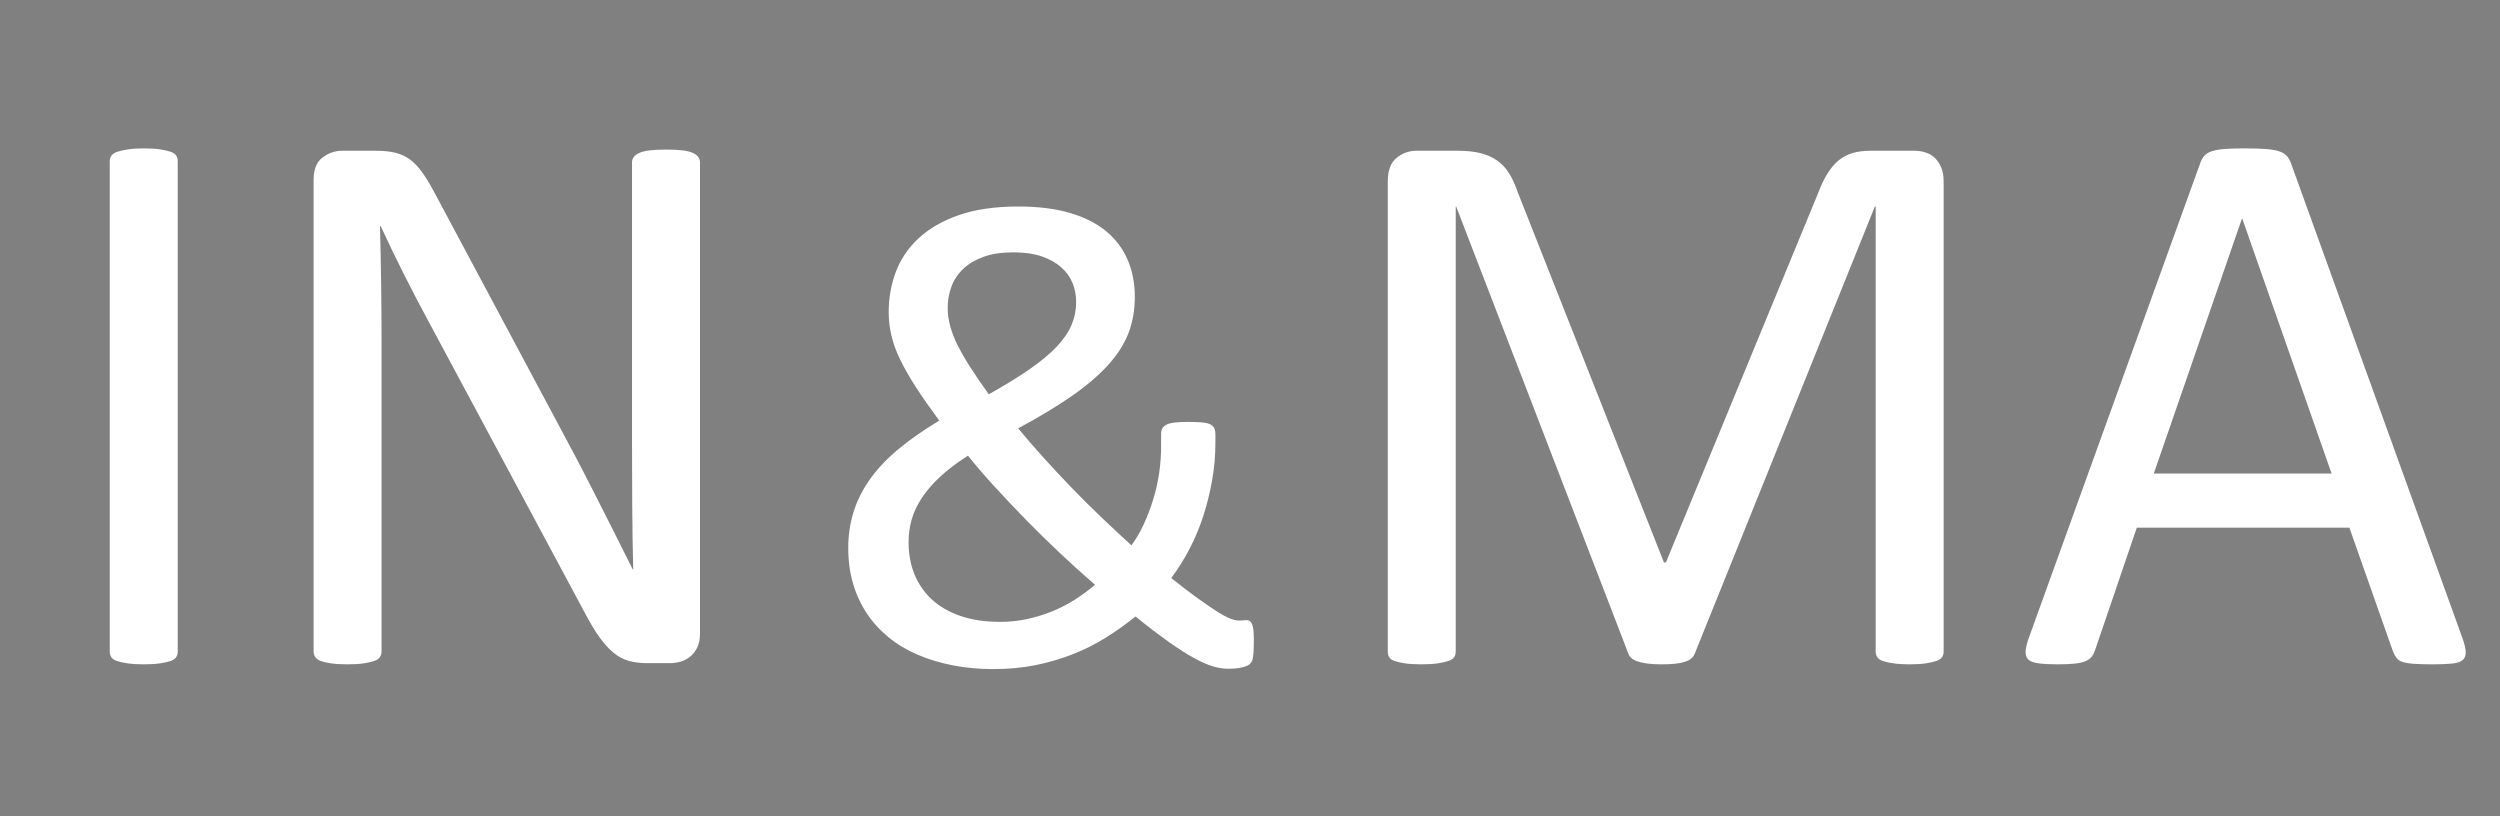 <?xml version="1.0" encoding="utf-8"?>
<!-- Generator: Adobe Illustrator 16.0.0, SVG Export Plug-In . SVG Version: 6.00 Build 0)  -->
<!DOCTYPE svg PUBLIC "-//W3C//DTD SVG 1.1//EN" "http://www.w3.org/Graphics/SVG/1.1/DTD/svg11.dtd">
<svg version="1.1" id="Calque_1" xmlns="http://www.w3.org/2000/svg" xmlns:xlink="http://www.w3.org/1999/xlink" x="0px" y="0px"
	 width="1837.5px" height="600px" viewBox="-837.5 0 1837.5 600" enable-background="new -837.5 0 1837.5 600" xml:space="preserve"
	>
<rect x="-837.5" y="0" width="1837.5" height="600" fill="#808080" stroke="none"/>
<g>
	<path fill="#FFFFFF" d="M2911.042,1140.416c0,1.667-0.417,2.917-1.25,4.167c-0.834,1.25-2.083,2.083-4.167,2.708
		c-1.875,0.625-4.583,1.25-7.708,1.667s-7.292,0.833-12.083,0.833c-4.584,0-8.75-0.208-12.084-0.833
		c-3.333-0.417-6.042-1.042-7.917-1.667s-3.333-1.666-4.167-2.708c-0.833-1.25-1.25-2.5-1.25-4.167V776.875
		c0-1.459,0.417-2.917,1.25-4.167c0.834-1.25,2.292-2.083,4.375-2.708c2.084-0.625,4.584-1.25,7.917-1.667
		c3.334-0.417,7.083-0.833,11.667-0.833c4.791,0,8.958,0.208,12.083,0.833c3.125,0.417,5.834,1.042,7.708,1.667
		c1.875,0.625,3.334,1.666,4.167,2.708c0.833,1.25,1.25,2.5,1.25,4.167v363.541H2911.042z"/>
	<path fill="#FFFFFF" d="M3423.542,1140.416c0,1.667-0.417,2.917-1.25,4.167c-0.834,1.25-2.292,2.083-4.167,2.708
		c-2.083,0.625-4.583,1.25-7.708,1.667s-7.083,0.833-12.292,0.833c-4.583,0-8.541-0.208-11.875-0.833
		c-3.333-0.417-5.833-1.042-7.916-1.667c-1.876-0.625-3.334-1.666-4.167-2.708c-0.834-1.25-1.25-2.5-1.25-4.167V810.625h-0.625
		l-133.542,331.458c-0.625,1.458-1.458,2.5-2.5,3.542c-1.041,1.041-2.708,1.875-4.583,2.5c-2.083,0.625-4.583,1.25-7.292,1.458
		c-2.916,0.208-6.25,0.417-10.208,0.417c-4.167,0-7.708-0.209-10.625-0.625c-2.917-0.417-5.417-0.834-7.292-1.667
		c-1.875-0.625-3.541-1.458-4.583-2.5s-1.875-2.083-2.292-3.125l-127.708-331.458h-0.208v330c0,1.666-0.417,2.916-1.25,4.166
		c-0.834,1.25-2.292,2.084-4.167,2.709c-2.083,0.625-4.583,1.25-7.917,1.666c-3.125,0.417-7.291,0.834-12.291,0.834
		c-4.792,0-8.75-0.209-12.084-0.834c-3.125-0.416-5.833-1.041-7.708-1.666s-3.125-1.667-3.958-2.709
		c-0.625-1.25-1.042-2.5-1.042-4.166V792.083c0-8.125,2.083-13.958,6.458-17.5s9.167-5.208,14.584-5.208h30.833
		c6.25,0,11.875,0.625,16.667,1.666c4.791,1.25,8.958,3.125,12.5,5.625c3.541,2.5,6.458,5.834,8.958,9.584
		c2.292,3.958,4.375,8.541,6.25,13.75l108.333,274.375h1.459l112.708-273.542c2.083-5.833,4.583-10.833,7.083-15
		s5.417-7.292,8.542-9.792s6.458-4.166,10.208-5.208s8.125-1.667,13.125-1.667h32.5c2.917,0,5.834,0.417,8.542,1.25
		c2.708,0.834,5,2.292,6.875,4.167s3.333,4.167,4.583,7.083c1.25,2.917,1.875,6.25,1.875,10.417v348.333H3423.542z"/>
	<path fill="#FFFFFF" d="M3808.125,1130.208c1.458,4.375,2.291,7.708,2.5,10.417c0,2.708-0.625,4.583-2.292,6.041
		c-1.458,1.459-4.167,2.292-7.708,2.709c-3.541,0.416-8.542,0.625-14.584,0.625c-6.041,0-10.832-0.209-14.583-0.417
		c-3.541-0.208-6.25-0.834-8.125-1.458c-1.875-0.625-3.125-1.667-4.167-2.709c-0.833-1.25-1.666-2.708-2.499-4.375l-32.5-92.291
		h-157.5l-31.042,91.041c-0.625,1.667-1.458,3.334-2.291,4.584c-1.042,1.25-2.292,2.291-4.167,3.125
		c-1.875,0.833-4.583,1.458-7.917,1.875c-3.333,0.416-7.917,0.625-13.333,0.625c-5.625,0-10.209-0.209-13.958-0.834
		c-3.542-0.416-6.25-1.458-7.709-2.708c-1.458-1.458-2.083-3.333-2.083-6.042c0-2.708,0.833-6.041,2.5-10.416l127.083-351.875
		c0.834-2.084,1.875-3.959,3.125-5.209c1.25-1.458,3.125-2.5,5.625-3.125c2.5-0.833,5.625-1.25,9.375-1.666
		c3.75-0.209,8.541-0.417,14.583-0.417c6.25,0,11.459,0.208,15.417,0.417c4.167,0.208,7.5,0.833,10,1.666
		c2.5,0.834,4.583,1.875,5.834,3.334c1.25,1.458,2.5,3.333,3.125,5.416L3808.125,1130.208z M3645,819.583h-0.209l-65.208,188.75
		h131.667L3645,819.583z"/>
</g>
<path fill="#FFFFFF" d="M3813.541,928.75c-1.458-4.375-2.291-7.709-2.5-10.417c0-2.708,0.626-4.584,2.292-6.042
	c1.667-1.458,4.167-2.291,7.708-2.708c3.542-0.417,8.542-0.625,14.584-0.625c6.041,0,10.833,0.208,14.583,0.417
	c3.542,0.208,6.25,0.833,8.125,1.458s3.125,1.667,4.167,2.708c0.833,1.25,1.666,2.709,2.5,4.375l32.5,92.292H4055l31.041-91.042
	c0.625-1.666,1.459-3.333,2.292-4.583c1.042-1.25,2.292-2.292,4.167-3.125s4.583-1.458,7.916-1.875
	c3.334-0.417,7.917-0.625,13.334-0.625c5.625,0,10.208,0.208,13.958,0.833c3.542,0.417,6.25,1.459,7.708,2.709
	c1.459,1.458,2.084,3.333,2.084,6.041c0,2.709-0.834,6.042-2.5,10.417l-127.084,351.875c-0.833,2.083-1.875,3.958-3.125,5.208
	c-1.25,1.459-3.125,2.5-5.625,3.125c-2.5,0.834-5.625,1.25-9.375,1.667c-3.75,0.208-8.541,0.417-14.583,0.417
	c-6.25,0-11.458-0.209-15.417-0.417c-4.166-0.208-7.5-0.834-10-1.667s-4.583-1.875-5.833-3.333c-1.458-1.458-2.5-3.333-3.125-5.417
	L3813.541,928.75z M3976.666,1239.375h0.209l65.209-188.75h-131.668L3976.666,1239.375z"/>
<path fill="#FFFFFF" d="M30,801.25c-1.458-4.375-2.292-7.709-2.5-10.417c0-2.708,0.625-4.583,2.292-6.042
	c1.458-1.458,4.167-2.291,7.708-2.708s8.542-0.625,14.583-0.625c6.042,0,10.833,0.208,14.583,0.417
	c3.542,0.208,6.25,0.833,8.125,1.458s3.125,1.667,4.167,2.708c0.833,1.25,1.667,2.709,2.5,4.375l32.5,92.292h157.5l31.042-91.042
	c0.625-1.666,1.458-3.333,2.292-4.583c1.042-1.25,2.292-2.292,4.167-3.125s4.583-1.458,7.917-1.875s7.917-0.625,13.333-0.625
	c5.625,0,10.208,0.208,13.958,0.833c3.542,0.417,6.25,1.459,7.708,2.709c1.458,1.458,2.083,3.333,2.083,6.041
	c0,2.709-0.833,6.042-2.5,10.417l-127.083,351.875c-0.833,2.083-1.875,3.958-3.125,5.208c-1.25,1.459-3.125,2.5-5.625,3.125
	c-2.5,0.834-5.625,1.25-9.375,1.667c-3.75,0.208-8.542,0.417-14.583,0.417c-6.25,0-11.458-0.209-15.417-0.417
	c-4.167-0.208-7.5-0.834-10-1.667s-4.583-1.875-5.833-3.333c-1.458-1.458-2.5-3.333-3.125-5.417L30,801.25z M193.125,1112.083h0.208
	l65.208-188.75H126.875L193.125,1112.083z"/>
<g>
	
		<polygon opacity="0.2" fill="none" stroke="#A9CDD3" stroke-width="2" stroke-miterlimit="10" enable-background="new    " points="
		4041.666,332.708 4041.666,661.666 4473.333,818.75 4473.333,489.791 	"/>
	<g>
		<polygon fill="#26C6DA" points="4301.25,314.791 4301.25,469.166 4098.541,543.125 4098.541,388.541 		"/>
		<polygon fill="#26C6DA" points="4301.25,510.416 4301.25,664.791 4098.541,738.541 4098.541,584.166 		"/>
		<polygon fill="#37525B" points="4336.666,510.416 4336.666,664.791 4539.375,738.541 4539.375,584.166 		"/>
		<polygon fill="#37525B" points="4336.666,705.208 4336.666,859.583 4539.375,933.333 4539.375,778.958 		"/>
	</g>
</g>
<g>
	
		<polygon opacity="0.2" fill="none" stroke="#A9CDD3" stroke-width="2" stroke-miterlimit="10" enable-background="new    " points="
		629.375,780.625 629.375,1109.583 1060.833,1266.458 1060.833,937.708 	"/>
	<g>
		<polygon fill="#26C6DA" points="888.958,762.5 888.958,917.083 686.25,990.833 686.25,836.25 		"/>
		<polygon fill="#26C6DA" points="888.958,958.125 888.958,1112.708 686.25,1186.458 686.25,1031.875 		"/>
		<polygon fill="#37525B" points="924.167,958.125 924.167,1112.708 1126.875,1186.458 1126.875,1031.875 		"/>
		<polygon fill="#37525B" points="924.167,1152.916 924.167,1307.5 1126.875,1381.25 1126.875,1226.666 		"/>
	</g>
</g>
<g>
	<g>
		<path fill="#FFFFFF" d="M-706.885,478.996c0,1.551-0.391,2.902-1.165,4.063c-0.773,1.164-2.131,2.084-4.065,2.762
			s-4.5,1.254-7.692,1.74c-3.195,0.48-7.216,0.727-12.052,0.727c-4.646,0-8.615-0.246-11.907-0.727
			c-3.292-0.486-5.907-1.063-7.837-1.74c-1.938-0.678-3.296-1.598-4.065-2.762c-0.778-1.16-1.165-2.512-1.165-4.063V118.354
			c0-1.547,0.439-2.903,1.31-4.065c0.87-1.161,2.321-2.077,4.355-2.758c2.031-0.675,4.646-1.257,7.837-1.743
			c3.195-0.479,7.015-0.725,11.471-0.725c4.835,0,8.856,0.246,12.052,0.725c3.191,0.486,5.758,1.068,7.692,1.743
			c1.934,0.681,3.292,1.598,4.065,2.758c0.774,1.163,1.165,2.518,1.165,4.065V478.996z"/>
		<path fill="#FFFFFF" d="M-323.017,465.93c0,3.873-0.653,7.164-1.95,9.871c-1.302,2.713-3.006,4.936-5.105,6.678
			c-2.103,1.744-4.456,3.004-7.059,3.775s-5.206,1.162-7.809,1.162h-16.516c-5.206,0-9.763-0.535-13.663-1.596
			c-3.909-1.063-7.607-3-11.113-5.809c-3.501-2.805-7.007-6.629-10.513-11.471c-3.501-4.836-7.221-11.033-11.149-18.582
			L-522.52,236.244c-5.992-11.032-12.032-22.598-18.12-34.698c-6.088-12.096-11.754-23.855-16.996-35.279h-0.581
			c0.383,13.938,0.673,28.165,0.871,42.683c0.189,14.52,0.29,28.942,0.29,43.267v226.78c0,1.355-0.407,2.664-1.225,3.918
			c-0.818,1.262-2.196,2.229-4.138,2.906c-1.942,0.678-4.493,1.254-7.66,1.74c-3.167,0.48-7.204,0.727-12.104,0.727
			c-4.904,0-8.937-0.246-12.104-0.727c-3.167-0.486-5.669-1.063-7.506-1.74c-1.842-0.678-3.167-1.645-3.981-2.906
			c-0.818-1.254-1.225-2.563-1.225-3.918V132.292c0-7.74,2.196-13.256,6.592-16.55c4.396-3.29,9.191-4.938,14.385-4.938h24.579
			c5.791,0,10.634,0.487,14.534,1.455c3.896,0.971,7.394,2.566,10.488,4.791c3.094,2.226,6.092,5.327,8.993,9.292
			c2.893,3.969,5.935,8.955,9.118,14.953l88.117,164.932c5.428,10.066,10.662,19.889,15.718,29.473
			c5.049,9.582,9.912,19.018,14.59,28.311c4.678,9.293,9.312,18.439,13.893,27.441c4.581,9.002,9.118,18.051,13.611,27.148h0.29
			c-0.391-15.291-0.628-31.215-0.725-47.768c-0.101-16.549-0.145-32.469-0.145-47.766v-203.84c0-1.35,0.407-2.611,1.225-3.773
			c0.818-1.163,2.192-2.178,4.134-3.048c1.942-0.873,4.497-1.499,7.66-1.89c3.167-0.385,7.301-0.581,12.41-0.581
			c4.493,0,8.377,0.196,11.641,0.581c3.268,0.391,5.823,1.017,7.664,1.89c1.837,0.87,3.167,1.886,3.985,3.048
			c0.818,1.162,1.225,2.423,1.225,3.773V465.93z"/>
		<path fill="#FFFFFF" d="M591.07,478.996c0,1.551-0.399,2.902-1.197,4.063c-0.798,1.164-2.191,2.084-4.187,2.762
			c-1.998,0.678-4.537,1.254-7.627,1.74c-3.091,0.48-7.128,0.727-12.108,0.727c-4.59,0-8.526-0.246-11.818-0.727
			c-3.287-0.486-5.879-1.063-7.776-1.74c-1.894-0.678-3.235-1.598-4.037-2.762c-0.798-1.16-1.192-2.512-1.192-4.063V151.747h-0.581
			l-132.407,328.7c-0.584,1.357-1.406,2.518-2.47,3.484c-1.067,0.971-2.615,1.791-4.646,2.469c-2.031,0.674-4.457,1.16-7.261,1.451
			c-2.809,0.291-6.145,0.436-10.017,0.436c-4.066,0-7.552-0.195-10.452-0.58c-2.905-0.391-5.327-0.922-7.261-1.598
			c-1.938-0.676-3.438-1.496-4.501-2.467c-1.063-0.969-1.793-2.033-2.176-3.195l-126.602-328.7h-0.294v327.249
			c0,1.551-0.398,2.902-1.196,4.063c-0.798,1.164-2.192,2.084-4.187,2.762c-1.999,0.678-4.586,1.254-7.776,1.74
			c-3.191,0.48-7.277,0.727-12.262,0.727c-4.782,0-8.771-0.246-11.963-0.727c-3.188-0.486-5.729-1.063-7.628-1.74
			c-1.894-0.678-3.187-1.598-3.888-2.762c-0.697-1.16-1.044-2.512-1.044-4.063V133.454c0-8.131,2.16-13.939,6.483-17.423
			c4.327-3.483,9.143-5.228,14.453-5.228h30.663c6.29,0,11.794,0.582,16.512,1.745c4.719,1.161,8.845,3.002,12.383,5.516
			c3.537,2.519,6.486,5.711,8.848,9.582c2.357,3.876,4.421,8.421,6.193,13.647L385.49,413.371h1.451l111.793-271.208
			c2.159-5.806,4.517-10.742,7.075-14.808c2.559-4.065,5.363-7.305,8.413-9.727c3.051-2.417,6.439-4.163,10.178-5.226
			c3.731-1.064,8.063-1.6,12.979-1.6h32.154c2.949,0,5.754,0.437,8.409,1.31c2.651,0.87,4.916,2.226,6.785,4.063
			c1.87,1.843,3.393,4.164,4.573,6.969c1.181,2.809,1.77,6.243,1.77,10.309V478.996z"/>
		<path fill="#FFFFFF" d="M972.333,468.832c1.544,4.262,2.365,7.695,2.466,10.309c0.098,2.613-0.628,4.6-2.176,5.951
			c-1.555,1.357-4.117,2.225-7.695,2.615c-3.586,0.385-8.377,0.58-14.373,0.58c-6.006,0-10.797-0.145-14.379-0.436
			s-6.289-0.777-8.127-1.451c-1.845-0.678-3.195-1.598-4.065-2.758c-0.87-1.164-1.696-2.613-2.47-4.357l-32.23-91.467H733.063
			l-30.779,90.305c-0.58,1.742-1.358,3.244-2.325,4.502c-0.972,1.26-2.373,2.322-4.211,3.195c-1.841,0.869-4.452,1.496-7.837,1.887
			c-3.389,0.385-7.797,0.58-13.212,0.58c-5.617,0-10.214-0.246-13.792-0.727c-3.587-0.486-6.101-1.4-7.552-2.758
			c-1.45-1.352-2.131-3.34-2.03-5.951c0.093-2.615,0.914-6.049,2.466-10.311l126.021-349.026c0.773-2.127,1.789-3.868,3.051-5.226
			c1.257-1.352,3.094-2.417,5.516-3.193c2.418-0.771,5.517-1.308,9.292-1.598s8.566-0.435,14.372-0.435
			c6.193,0,11.326,0.145,15.393,0.435c4.065,0.29,7.354,0.826,9.871,1.598c2.515,0.776,4.453,1.888,5.807,3.338
			c1.354,1.453,2.422,3.244,3.195,5.371L972.333,468.832z M810.591,160.749h-0.29L745.55,348.037h130.666L810.591,160.749z"/>
	</g>
	<path fill="#FFFFFF" d="M-214.047,402.811c0-9.086,1.237-17.719,3.715-25.896s6.358-16.107,11.649-23.789
		c5.282-7.684,12.181-15.117,20.69-22.305c8.506-7.186,18.789-14.41,30.853-21.68c-6.612-8.923-12.27-17.017-16.976-24.287
		c-4.707-7.267-8.59-14.039-11.645-20.32c-3.062-6.276-5.25-12.266-6.567-17.967c-1.326-5.698-1.982-11.438-1.982-17.221
		c0-10.241,1.732-20.03,5.202-29.366c3.469-9.332,9.046-17.594,16.726-24.78c7.684-7.187,17.556-12.886,29.616-17.097
		c12.056-4.214,26.678-6.322,43.859-6.322c14.538,0,27.137,1.573,37.791,4.71c10.657,3.139,19.494,7.599,26.517,13.381
		c7.019,5.784,12.306,12.761,15.859,20.938c3.55,8.178,5.327,17.308,5.327,27.383c0,9.749-1.572,18.67-4.707,26.761
		c-3.143,8.099-8.179,15.948-15.118,23.543c-6.938,7.599-15.819,15.158-26.638,22.673c-10.822,7.521-23.914,15.407-39.277,23.667
		c5.613,6.777,11.725,13.838,18.337,21.188c6.604,7.354,13.506,14.746,20.694,22.178c7.184,7.436,14.534,14.746,22.052,21.932
		c7.515,7.186,14.905,14.086,22.178,20.693c3.304-4.461,6.277-9.543,8.921-15.24c2.643-5.701,4.96-11.729,6.938-18.09
		c1.982-6.357,3.469-12.842,4.46-19.453c0.991-6.604,1.487-13.297,1.487-20.074v-8.92c0-1.648,0.286-3.014,0.866-4.09
		c0.58-1.072,1.527-1.98,2.853-2.725c1.317-0.744,3.26-1.277,5.822-1.611c2.563-0.33,5.903-0.494,10.037-0.494
		c3.63,0,6.729,0.082,9.292,0.246c2.559,0.166,4.666,0.537,6.318,1.115c1.652,0.58,2.853,1.488,3.594,2.727
		c0.746,1.238,1.121,2.934,1.121,5.078v6.197c0,9.254-0.79,18.336-2.357,27.26c-1.575,8.918-3.719,17.637-6.443,26.143
		c-2.728,8.512-6.117,16.646-10.162,24.408c-4.049,7.77-8.55,14.951-13.506,21.559c7.438,5.947,13.917,10.904,19.454,14.869
		c5.533,3.963,10.243,7.186,14.127,9.664c3.88,2.479,7.1,4.213,9.662,5.203c2.563,0.992,4.667,1.49,6.318,1.49
		c1.652,0,3.224-0.086,4.711-0.25c1.486-0.162,2.688,0.084,3.594,0.742c0.906,0.664,1.611,1.982,2.107,3.965
		c0.495,1.982,0.741,5.041,0.741,9.172s-0.085,7.434-0.246,9.91c-0.165,2.479-0.459,4.338-0.87,5.576s-1.116,2.27-2.104,3.096
		c-0.991,0.824-2.809,1.57-5.451,2.23c-2.644,0.662-6.116,0.992-10.408,0.992c-3.308,0-6.938-0.582-10.908-1.734
		c-3.965-1.156-8.59-3.18-13.877-6.072c-5.286-2.887-11.439-6.814-18.458-11.77c-7.023-4.957-15.243-11.232-24.659-18.834
		c-6.938,5.619-14.248,10.822-21.932,15.611c-7.68,4.793-15.859,8.883-24.531,12.268c-8.671,3.387-17.761,6.031-27.258,7.93
		c-9.501,1.896-19.788,2.85-30.852,2.85c-10.408,0-20.28-0.91-29.612-2.727c-9.34-1.814-17.971-4.418-25.896-7.805
		c-7.93-3.385-15.038-7.641-21.311-12.764c-6.282-5.117-11.608-10.941-15.984-17.471c-4.38-6.523-7.769-13.832-10.158-21.93
		C-212.85,420.985-214.047,412.227-214.047,402.811z M-169.692,398.598c0,8.59,1.446,16.439,4.34,23.541
		c2.889,7.105,7.144,13.256,12.761,18.461c5.613,5.203,12.636,9.254,21.061,12.141c8.429,2.895,18.172,4.338,29.241,4.338
		c6.773,0,13.381-0.701,19.824-2.107c6.443-1.4,12.596-3.301,18.462-5.697c5.863-2.395,11.439-5.287,16.729-8.674
		c5.283-3.385,10.158-6.979,14.619-10.779c-8.591-7.434-17.141-15.154-25.647-23.17c-8.51-8.014-16.729-16.064-24.659-24.16
		c-7.93-8.094-15.573-16.148-22.918-24.162c-7.354-8.01-14.087-15.816-20.199-23.418c-8.26,5.289-15.158,10.531-20.69,15.736
		c-5.536,5.203-9.997,10.408-13.381,15.611c-3.385,5.205-5.822,10.449-7.309,15.736S-169.692,392.815-169.692,398.598z
		 M-140.947,226.126c0,4.457,0.621,9.003,1.861,13.627c1.237,4.625,3.135,9.458,5.698,14.497c2.559,5.041,5.702,10.448,9.417,16.23
		c3.719,5.786,8.135,12.229,13.26,19.329c12.056-6.771,22.177-13.009,30.357-18.708c8.175-5.701,14.743-11.189,19.699-16.479
		c4.952-5.287,8.546-10.571,10.778-15.859c2.229-5.287,3.345-10.903,3.345-16.851c0-4.791-0.867-9.375-2.603-13.752
		c-1.733-4.375-4.501-8.26-8.3-11.648c-3.8-3.385-8.595-6.072-14.373-8.055c-5.782-1.982-12.721-2.974-20.815-2.974
		c-8.76,0-16.15,1.116-22.177,3.348c-6.032,2.229-10.992,5.202-14.868,8.921c-3.885,3.715-6.733,8.051-8.55,13.007
		C-140.041,215.717-140.947,220.838-140.947,226.126z"/>
</g>
</svg>
